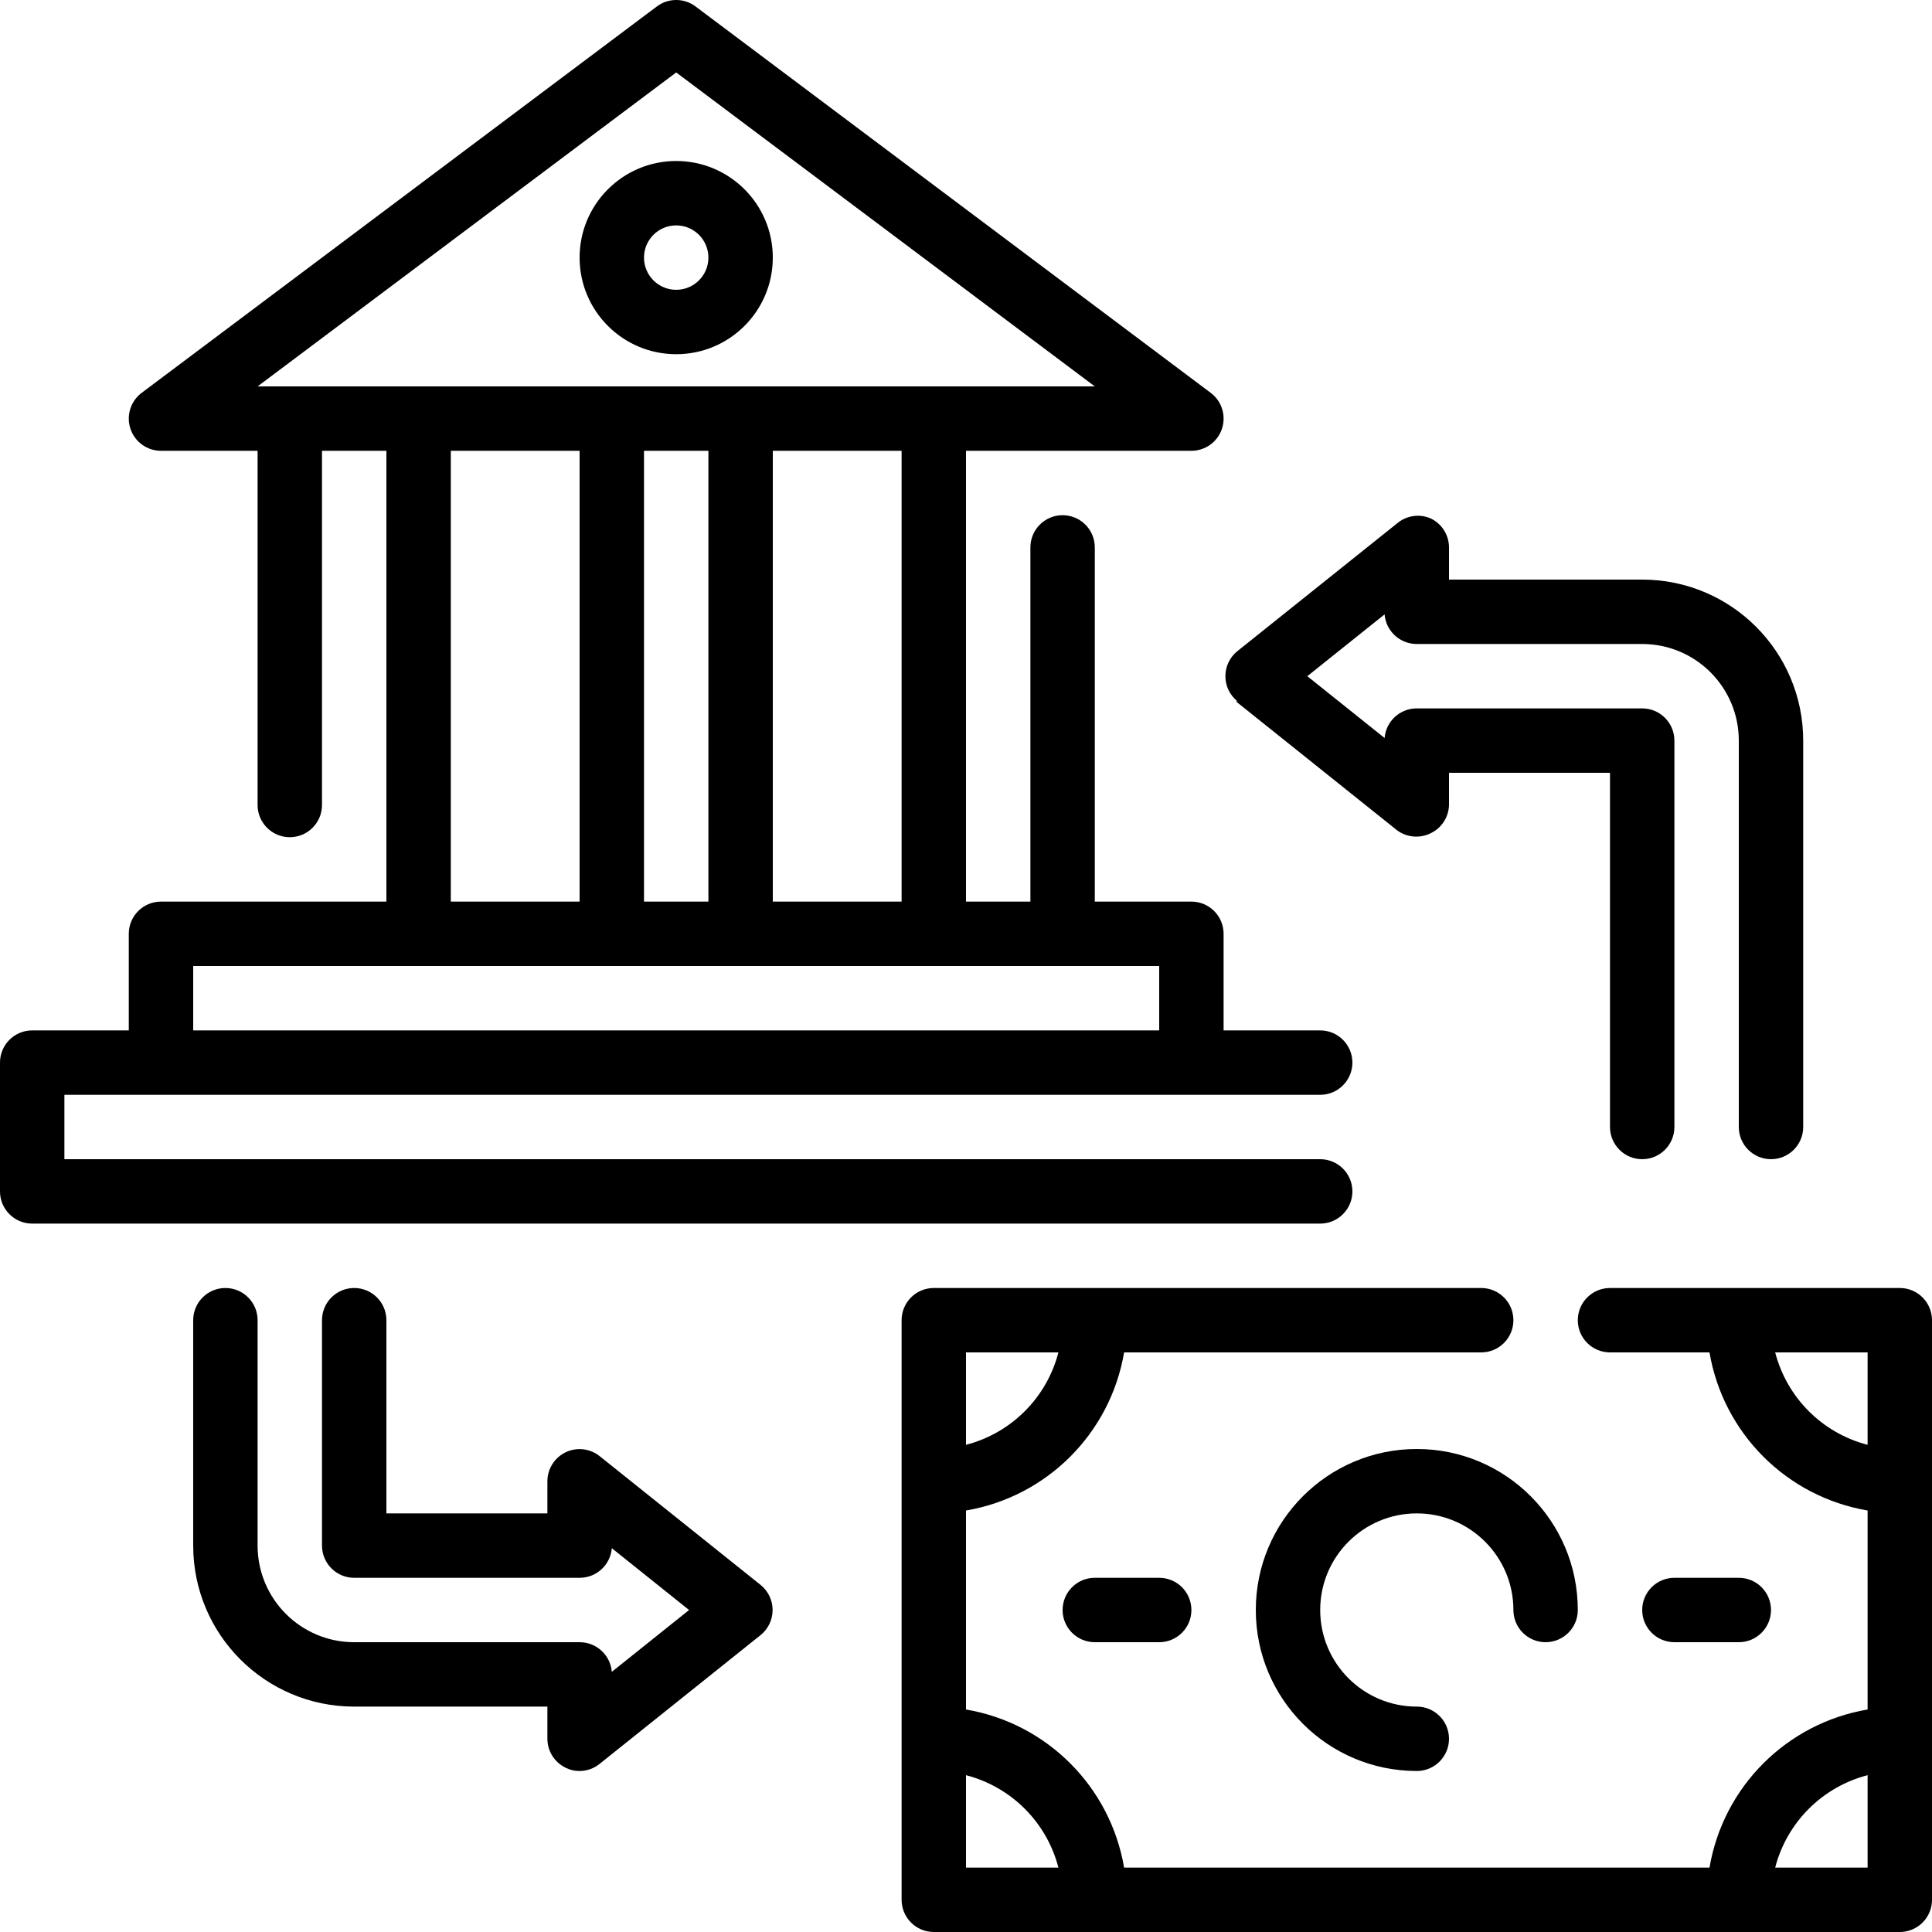 <svg height="480pt" viewBox="0 0 480 480" width="480pt" xmlns="http://www.w3.org/2000/svg"><path d="m352 376c13.254 0 24 10.746 24 24 0 4.418 3.582 8 8 8s8-3.582 8-8c0-22.09-17.91-40-40-40s-40 17.91-40 40 17.91 40 40 40c4.418 0 8-3.582 8-8s-3.582-8-8-8c-13.254 0-24-10.746-24-24s10.746-24 24-24zm0 0"/><path d="m472 320h-72c-4.418 0-8 3.582-8 8s3.582 8 8 8h24.719c3.418 20.109 19.172 35.863 39.281 39.281v49.438c-20.109 3.418-35.863 19.172-39.281 39.281h-145.438c-3.418-20.109-19.172-35.863-39.281-39.281v-49.438c20.109-3.418 35.863-19.172 39.281-39.281h88.719c4.418 0 8-3.582 8-8s-3.582-8-8-8h-136c-4.418 0-8 3.582-8 8v144c0 4.418 3.582 8 8 8h240c4.418 0 8-3.582 8-8v-144c0-4.418-3.582-8-8-8zm-30.961 16h22.961v22.961c-11.258-2.914-20.047-11.703-22.961-22.961zm-201.039 0h22.961c-2.914 11.258-11.703 20.047-22.961 22.961zm0 128v-22.961c11.258 2.914 20.047 11.703 22.961 22.961zm224 0h-22.961c2.914-11.258 11.703-20.047 22.961-22.961zm0 0"/><path d="m432 408c4.418 0 8-3.582 8-8s-3.582-8-8-8h-16c-4.418 0-8 3.582-8 8s3.582 8 8 8zm0 0"/><path d="m272 392c-4.418 0-8 3.582-8 8s3.582 8 8 8h16c4.418 0 8-3.582 8-8s-3.582-8-8-8zm0 0"/><path d="m307.039 174.238 40 32c2.301 1.738 5.355 2.105 8 .961 2.934-1.203 4.883-4.027 4.961-7.199v-8h40v88c0 4.418 3.582 8 8 8s8-3.582 8-8v-96c0-4.418-3.582-8-8-8h-56c-4.18-.012-7.664 3.195-8 7.359l-19.199-15.359 19.199-15.359c.336 4.164 3.82 7.371 8 7.359h56c13.254 0 24 10.746 24 24v96c0 4.418 3.582 8 8 8s8-3.582 8-8v-96c0-22.09-17.91-40-40-40h-48v-8c-.008-3.078-1.781-5.875-4.559-7.199-2.645-1.145-5.703-.777-8 .961l-40 32c-1.895 1.516-2.996 3.812-2.996 6.238s1.102 4.723 2.996 6.238zm0 0"/><path d="m336 296c0-4.418-3.582-8-8-8h-312v-16h312c4.418 0 8-3.582 8-8s-3.582-8-8-8h-24v-24c0-4.418-3.582-8-8-8h-24v-88c0-4.418-3.582-8-8-8s-8 3.582-8 8v88h-16v-112h56c3.445 0 6.5-2.203 7.59-5.469 1.09-3.27-.035-6.863-2.789-8.93l-128-96c-2.844-2.137-6.758-2.137-9.602 0l-128 96c-2.754 2.066-3.879 5.66-2.789 8.93 1.09 3.266 4.145 5.469 7.59 5.469h24v88c0 4.418 3.582 8 8 8s8-3.582 8-8v-88h16v112h-56c-4.418 0-8 3.582-8 8v24h-24c-4.418 0-8 3.582-8 8v32c0 4.418 3.582 8 8 8h320c4.418 0 8-3.582 8-8zm-112-72h-32v-112h32zm-64 0v-112h16v112zm8-206 104 78h-208zm-56 94h32v112h-32zm-64 128h240v16h-240zm0 0"/><path d="m168 88c13.254 0 24-10.746 24-24s-10.746-24-24-24-24 10.746-24 24 10.746 24 24 24zm0-32c4.418 0 8 3.582 8 8s-3.582 8-8 8-8-3.582-8-8 3.582-8 8-8zm0 0"/><path d="m148.961 361.762c-2.391-1.895-5.648-2.27-8.402-.961-2.777 1.324-4.551 4.121-4.559 7.199v8h-40v-48c0-4.418-3.582-8-8-8s-8 3.582-8 8v56c0 4.418 3.582 8 8 8h56c4.18.012 7.664-3.195 8-7.359l19.199 15.359-19.199 15.359c-.336-4.164-3.82-7.371-8-7.359h-56c-13.254 0-24-10.746-24-24v-56c0-4.418-3.582-8-8-8s-8 3.582-8 8v56c0 22.09 17.91 40 40 40h48v8c.008 3.078 1.781 5.875 4.559 7.199 1.066.547 2.246.82 3.441.801 1.805-.012 3.551-.629 4.961-1.762l40-32c1.891-1.516 2.992-3.812 2.992-6.238s-1.102-4.723-2.992-6.238zm0 0"/></svg>